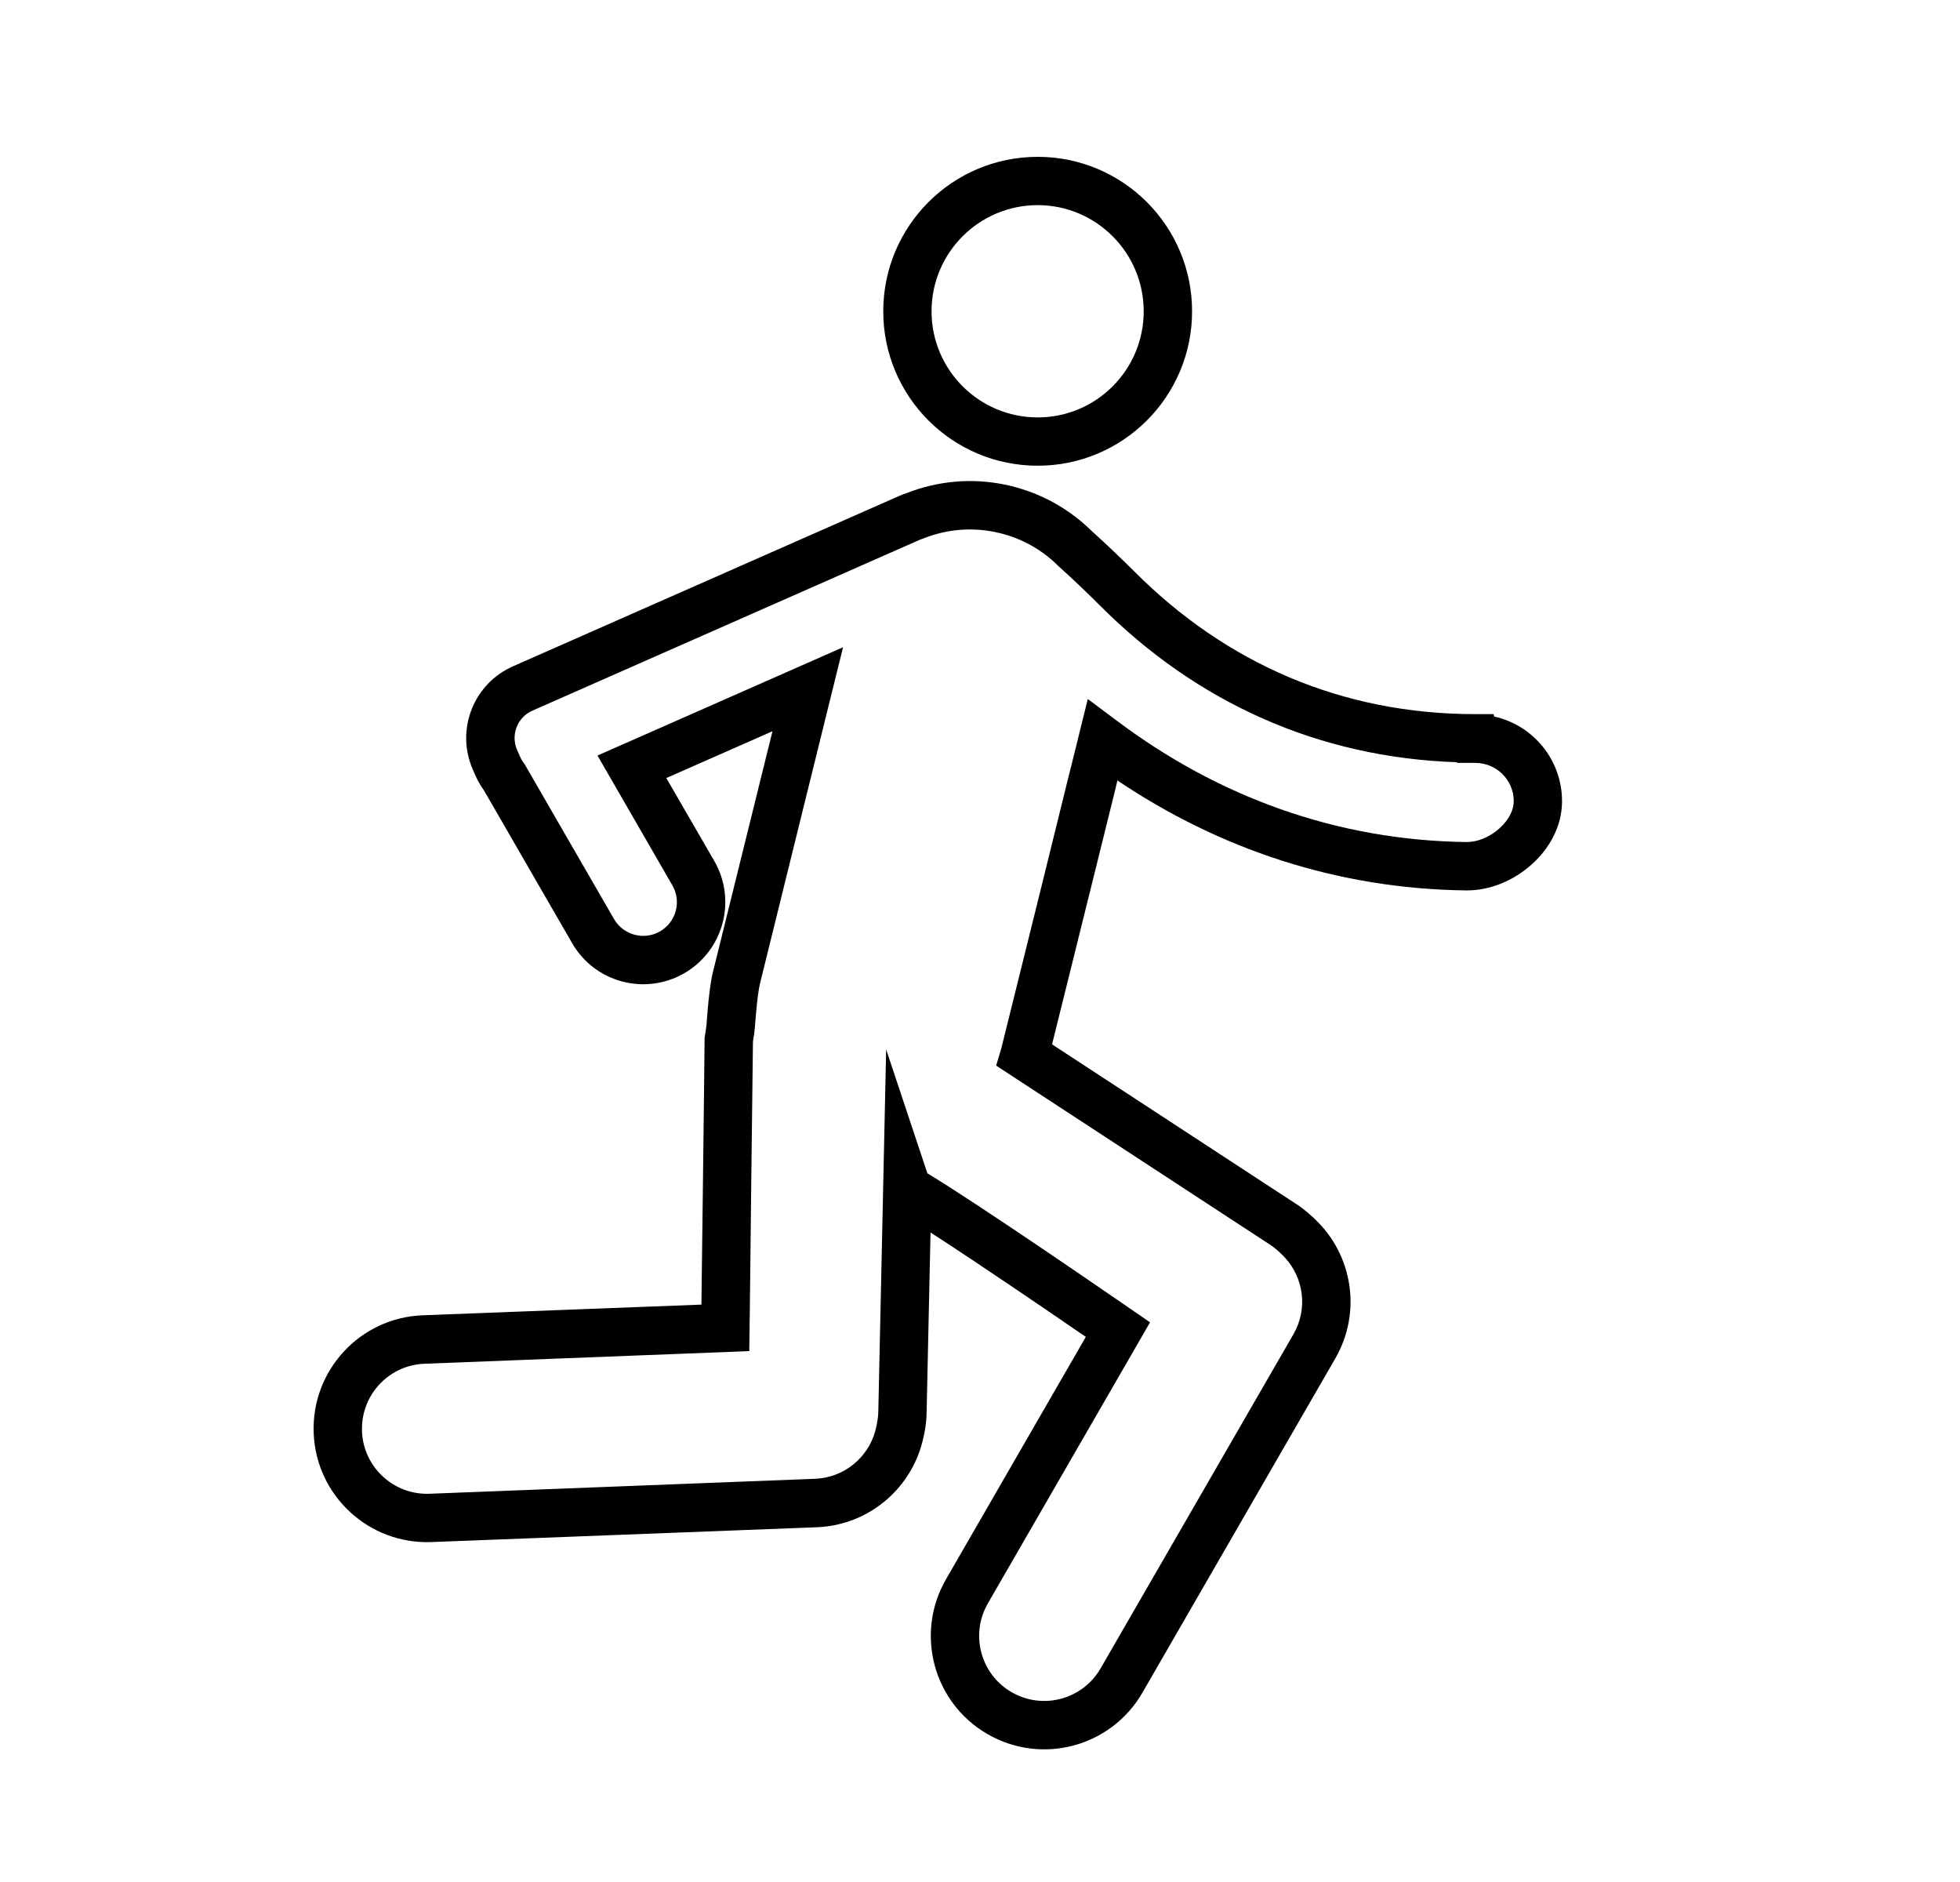<svg width="25" height="24" viewBox="0 0 25 24" fill="none" xmlns="http://www.w3.org/2000/svg">
<path d="M11.57 6.286C11.955 6.136 12.385 6.091 12.817 6.18L12.903 6.199L12.979 6.22C13.345 6.324 13.665 6.517 13.921 6.768C14.121 6.947 14.36 7.179 14.463 7.282L14.464 7.283C15.637 8.461 17.117 9.107 18.817 9.107H19.05L19.059 9.138C19.554 9.247 19.924 9.689 19.924 10.218C19.924 10.548 19.752 10.833 19.533 11.027C19.315 11.222 19.018 11.355 18.711 11.355H18.707C17.057 11.336 15.553 10.827 14.253 9.953C14.239 10.01 14.224 10.073 14.208 10.139C14.116 10.513 13.991 11.013 13.867 11.514C13.69 12.23 13.508 12.96 13.419 13.318L16.538 15.357H16.539C16.611 15.405 16.675 15.457 16.733 15.511L16.746 15.521L16.758 15.534C16.761 15.537 16.764 15.539 16.767 15.542C16.769 15.544 16.772 15.547 16.775 15.55C17.25 16 17.374 16.731 17.032 17.323L14.572 21.585C14.173 22.277 13.288 22.514 12.596 22.114C11.904 21.715 11.667 20.83 12.067 20.138L13.85 17.048C13.816 17.025 13.779 17 13.739 16.973C13.529 16.828 13.243 16.633 12.941 16.429C12.566 16.175 12.174 15.914 11.869 15.717L11.819 18.012C11.818 18.098 11.809 18.181 11.793 18.262L11.792 18.268L11.791 18.269V18.273L11.789 18.284L11.786 18.297C11.786 18.299 11.785 18.301 11.784 18.304C11.784 18.307 11.783 18.313 11.781 18.318C11.652 18.956 11.101 19.449 10.42 19.476L5.503 19.665C4.705 19.696 4.032 19.074 4.001 18.275C3.97 17.477 4.592 16.804 5.391 16.773L8.947 16.637C8.948 16.556 8.949 16.462 8.95 16.357C8.954 16.014 8.96 15.555 8.966 15.097C8.971 14.638 8.977 14.18 8.981 13.835C8.985 13.493 8.987 13.266 8.987 13.261V13.239L9.005 13.119L9.01 13.082C9.011 13.073 9.012 13.062 9.013 13.05C9.017 13.005 9.022 12.932 9.028 12.86C9.041 12.72 9.061 12.527 9.094 12.394L9.853 9.325L8.499 9.922L9.111 10.98C9.4 11.481 9.228 12.122 8.728 12.411C8.227 12.7 7.587 12.529 7.298 12.028L6.172 10.078C6.135 10.026 6.099 9.967 6.069 9.9L6.031 9.815V9.814C5.816 9.325 6.024 8.756 6.497 8.519L6.543 8.497L11.475 6.322C11.51 6.307 11.543 6.295 11.57 6.286ZM12.755 6.799C12.421 6.716 12.085 6.746 11.787 6.863L11.777 6.867L11.767 6.871C11.747 6.877 11.735 6.882 11.726 6.886L11.724 6.887L6.792 9.062C6.599 9.146 6.511 9.372 6.596 9.565L6.634 9.651L6.635 9.653C6.64 9.665 6.646 9.677 6.653 9.689L6.679 9.728L6.69 9.742L6.699 9.758L7.832 11.72C7.951 11.925 8.214 11.996 8.419 11.877C8.625 11.758 8.695 11.495 8.576 11.29L7.621 9.635L10.753 8.254L9.694 12.541C9.674 12.622 9.657 12.768 9.644 12.916C9.637 12.988 9.633 13.049 9.628 13.102C9.626 13.127 9.623 13.151 9.621 13.171C9.62 13.18 9.618 13.193 9.616 13.205C9.616 13.208 9.615 13.213 9.613 13.219L9.604 13.285C9.602 13.436 9.592 14.274 9.582 15.104C9.577 15.563 9.572 16.021 9.568 16.364C9.565 16.536 9.564 16.68 9.563 16.78C9.562 16.83 9.561 16.87 9.561 16.896V16.938L9.557 17.23L5.415 17.391C4.971 17.408 4.622 17.77 4.617 18.209V18.252C4.635 18.709 5.021 19.067 5.479 19.049L10.397 18.858L10.469 18.852C10.828 18.807 11.112 18.533 11.179 18.186L11.181 18.178L11.182 18.172V18.17C11.182 18.168 11.183 18.165 11.184 18.161L11.185 18.16V18.154L11.186 18.148C11.196 18.1 11.202 18.05 11.203 18V17.998L11.303 13.383L11.829 14.963C12.15 15.156 12.752 15.556 13.286 15.917C13.59 16.122 13.877 16.319 14.088 16.464C14.194 16.536 14.281 16.595 14.341 16.637C14.371 16.657 14.394 16.674 14.41 16.686C14.418 16.691 14.425 16.694 14.429 16.697C14.431 16.699 14.433 16.7 14.434 16.701L14.435 16.702L14.669 16.863L12.601 20.446C12.371 20.843 12.507 21.351 12.904 21.58C13.301 21.809 13.809 21.673 14.038 21.276L16.498 17.015L16.532 16.949C16.685 16.622 16.605 16.236 16.346 15.994L16.331 15.979L16.328 15.977L16.32 15.969C16.282 15.933 16.242 15.9 16.2 15.873L12.706 13.589L12.772 13.368C12.772 13.367 12.832 13.128 12.927 12.744C13.021 12.367 13.145 11.866 13.269 11.365C13.393 10.865 13.516 10.365 13.608 9.99C13.655 9.803 13.694 9.647 13.721 9.538C13.734 9.484 13.745 9.44 13.752 9.411C13.756 9.397 13.758 9.385 13.76 9.378C13.761 9.374 13.762 9.371 13.763 9.369V9.366L13.875 8.914L14.248 9.193C15.533 10.157 17.041 10.718 18.711 10.738C18.845 10.738 19 10.676 19.123 10.566C19.247 10.456 19.308 10.328 19.308 10.218C19.308 9.948 19.089 9.729 18.819 9.729H18.586L18.583 9.72C16.811 9.662 15.258 8.954 14.027 7.719C13.93 7.621 13.697 7.395 13.507 7.225L13.501 7.22L13.495 7.214C13.297 7.017 13.045 6.87 12.755 6.799ZM13.236 2C14.323 2 15.205 2.882 15.205 3.97C15.205 5.058 14.323 5.939 13.236 5.939C12.148 5.939 11.266 5.058 11.266 3.97C11.266 2.882 12.148 2 13.236 2ZM13.236 2.616C12.488 2.616 11.882 3.223 11.882 3.97C11.882 4.717 12.488 5.323 13.236 5.323C13.983 5.323 14.588 4.717 14.588 3.97C14.588 3.223 13.982 2.616 13.236 2.616Z" fill="black"/>
</svg>

